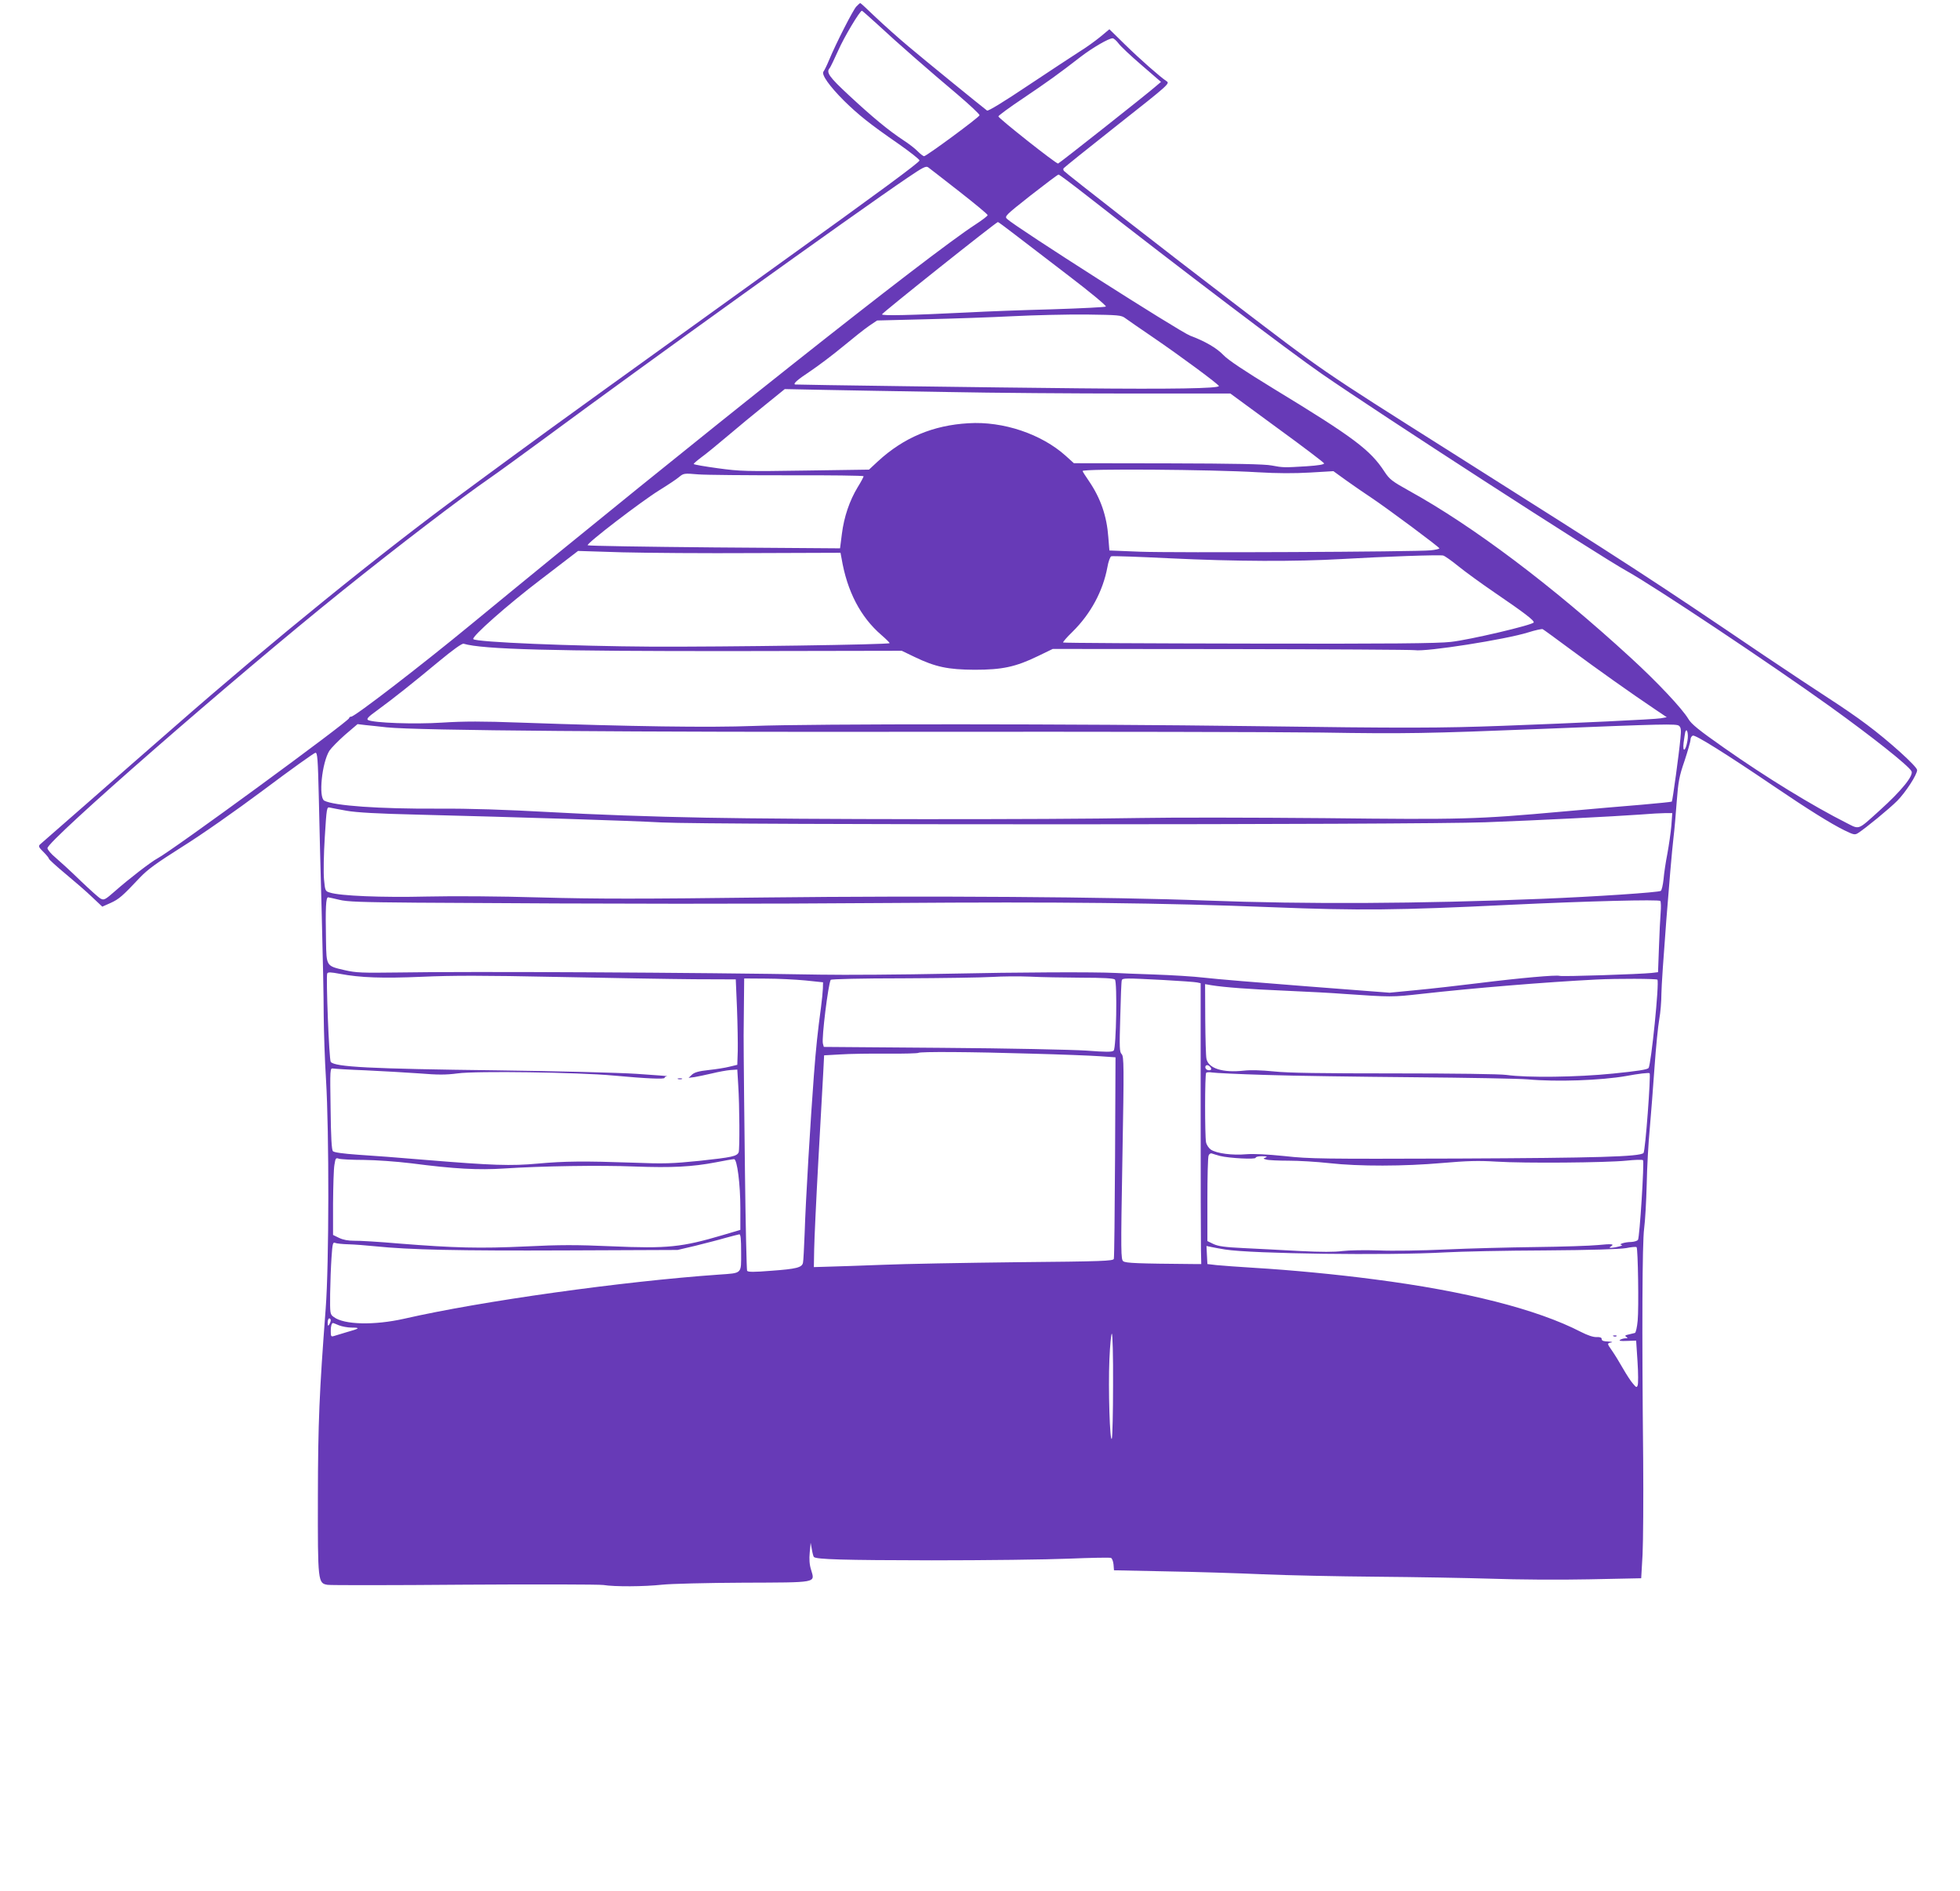 <?xml version="1.0" standalone="no"?>
<!DOCTYPE svg PUBLIC "-//W3C//DTD SVG 20010904//EN"
 "http://www.w3.org/TR/2001/REC-SVG-20010904/DTD/svg10.dtd">
<svg version="1.0" xmlns="http://www.w3.org/2000/svg"
 width="1280pt" height="1235pt" viewBox="0 0 1280 1235"
 preserveAspectRatio="xMidYMid meet">
<g transform="translate(0,1235) scale(0.1,-0.1)"
fill="#673ab7" stroke="none">
<path d="M5592 12307 c-22 -24 -131 -237 -178 -350 -14 -34 -31 -68 -36 -74
-16 -19 39 -96 134 -191 95 -93 167 -151 358 -283 74 -52 135 -100 135 -107 0
-12 -264 -207 -930 -685 -954 -686 -1477 -1063 -1700 -1227 -132 -97 -292
-214 -355 -261 -524 -384 -1247 -970 -1879 -1524 -151 -132 -408 -356 -570
-499 -163 -142 -302 -264 -310 -271 -11 -11 -8 -19 23 -49 20 -20 36 -40 36
-45 0 -4 48 -48 107 -97 59 -49 138 -117 174 -152 l67 -63 54 24 c55 25 77 44
189 163 53 56 107 95 279 204 125 78 345 232 534 373 176 132 327 240 336 241
13 1 16 -39 22 -289 3 -159 12 -501 19 -760 7 -258 13 -558 13 -665 1 -107 7
-296 15 -420 21 -346 20 -1207 -2 -1495 -42 -552 -50 -744 -51 -1230 -1 -557
0 -565 64 -575 19 -3 420 -3 890 1 470 3 880 2 910 -2 75 -12 264 -11 385 2
55 6 292 12 527 13 493 2 470 -3 445 84 -11 34 -13 70 -9 113 l6 64 8 -44 c4
-24 10 -46 13 -49 16 -16 191 -21 769 -22 351 0 756 5 898 11 142 6 265 8 273
5 7 -2 15 -22 17 -43 l3 -38 340 -7 c187 -3 471 -12 630 -19 160 -7 495 -14
745 -16 250 -2 588 -8 750 -13 163 -6 448 -8 637 -4 l341 7 9 156 c4 86 6 363
4 616 -9 864 -6 1415 6 1510 7 50 14 180 17 290 2 110 11 274 20 365 8 91 22
271 31 400 9 129 23 270 31 314 8 43 14 118 14 166 0 87 59 852 79 1020 6 47
15 153 21 235 10 131 16 165 51 266 21 64 39 126 39 138 0 12 7 24 15 27 16 7
216 -118 530 -331 224 -152 372 -244 459 -287 62 -30 69 -32 91 -18 48 31 202
157 255 210 56 57 130 171 130 201 0 23 -186 191 -330 298 -63 48 -175 124
-248 171 -73 47 -264 174 -425 282 -749 507 -840 566 -2037 1323 -867 548
-826 520 -1440 989 -399 304 -1084 838 -1092 850 -4 5 -5 13 -2 17 2 4 160
131 350 281 340 268 345 273 322 288 -42 28 -172 142 -273 241 l-100 98 -60
-50 c-33 -27 -94 -71 -135 -96 -41 -26 -191 -125 -334 -220 -164 -110 -263
-170 -270 -165 -42 32 -413 334 -511 417 -66 55 -163 142 -216 192 -53 51 -98
93 -101 93 -2 0 -14 -10 -26 -23z m136 -114 c132 -123 350 -313 525 -460 81
-69 146 -130 144 -136 -5 -15 -347 -267 -362 -267 -6 0 -24 14 -41 31 -16 17
-58 50 -94 73 -97 64 -199 148 -352 290 -135 125 -155 154 -129 182 4 5 29 56
55 114 38 87 141 259 155 260 2 0 46 -39 99 -87z m1577 -127 c14 -19 82 -83
151 -142 l126 -109 -38 -32 c-57 -50 -624 -498 -634 -501 -11 -4 -390 296
-390 308 0 5 73 59 163 119 160 108 230 158 377 272 76 58 181 119 206 119 7
0 25 -15 39 -34z m-1041 -966 c102 -80 186 -149 186 -155 0 -5 -35 -32 -78
-60 -305 -197 -1811 -1391 -3297 -2614 -328 -270 -758 -601 -781 -601 -8 0
-14 -5 -14 -10 0 -19 -1162 -870 -1252 -916 -40 -21 -188 -135 -275 -212 -66
-58 -74 -62 -95 -51 -13 6 -72 60 -133 118 -60 59 -134 126 -162 150 -29 24
-53 52 -53 62 0 49 1216 1110 1925 1680 370 297 765 599 960 734 55 38 210
151 345 250 671 496 2028 1471 2385 1713 102 69 122 80 137 69 9 -7 100 -77
202 -157z m834 -28 c610 -477 1328 -1021 1532 -1162 374 -259 1799 -1181 1995
-1290 183 -102 939 -606 1325 -883 281 -202 511 -385 533 -423 16 -28 -64
-127 -208 -257 -145 -131 -130 -125 -215 -82 -222 112 -523 296 -802 492 -164
115 -213 155 -232 188 -40 67 -201 239 -378 401 -511 469 -1029 859 -1446
1089 -111 62 -127 74 -160 124 -93 143 -201 224 -722 541 -193 118 -300 189
-330 221 -44 46 -119 90 -218 127 -68 26 -1138 708 -1195 762 -18 17 -12 23
154 154 96 75 177 136 182 136 5 0 88 -62 185 -138z m-475 -250 c56 -43 216
-165 355 -272 139 -106 249 -197 244 -202 -4 -4 -163 -12 -352 -18 -190 -5
-433 -14 -540 -20 -383 -19 -570 -23 -570 -13 0 9 746 603 757 603 3 0 50 -35
106 -78z m726 -550 c16 -12 96 -67 178 -123 182 -124 433 -310 433 -320 0 -16
-310 -21 -910 -15 -539 5 -1850 23 -1857 25 -16 4 13 30 96 85 54 36 152 110
217 164 65 54 142 115 170 134 l52 35 318 8 c176 4 432 13 569 20 138 7 353
12 478 11 214 -3 229 -4 256 -24z m-1171 -482 c304 -6 846 -10 1205 -10 l652
0 304 -223 c168 -122 306 -227 308 -233 2 -7 -36 -14 -114 -19 -146 -9 -154
-9 -228 5 -42 9 -247 13 -676 14 l-616 1 -53 48 c-159 143 -409 227 -635 213
-231 -13 -424 -94 -592 -249 l-58 -54 -415 -6 c-389 -6 -425 -5 -572 15 -87
12 -158 24 -158 28 0 3 23 23 51 44 28 20 105 83 171 139 66 56 177 148 247
204 l126 102 250 -5 c138 -3 499 -9 803 -14z m2032 -524 c134 -8 243 -8 346
-2 l152 9 83 -60 c46 -33 120 -84 164 -113 112 -75 445 -323 445 -331 0 -4
-26 -10 -57 -13 -95 -10 -1682 -17 -1898 -9 l-200 8 -7 87 c-10 138 -50 254
-127 367 -23 33 -41 62 -41 65 0 16 846 10 1140 -8z m-3062 -20 c270 1 492 -2
492 -6 0 -4 -17 -37 -39 -72 -53 -88 -89 -193 -103 -305 l-12 -94 -821 6
c-451 4 -823 10 -827 14 -11 10 348 285 467 359 55 34 114 73 130 87 29 24 33
25 125 17 52 -4 317 -6 588 -6z m-226 -508 l567 2 7 -37 c36 -215 124 -383
260 -500 30 -26 54 -50 54 -53 0 -10 -1083 -25 -1555 -23 -511 3 -1145 29
-1164 49 -14 14 224 225 444 392 l240 184 290 -9 c160 -4 545 -7 857 -5z
m4601 -85 c43 -35 150 -113 238 -173 195 -133 259 -182 255 -195 -4 -16 -420
-114 -541 -127 -83 -10 -402 -13 -1319 -11 -664 1 -1211 4 -1213 7 -3 3 24 34
61 70 119 117 199 266 228 422 6 36 18 68 25 71 7 3 179 -3 381 -13 434 -21
825 -22 1122 -5 275 16 639 29 665 23 11 -3 55 -34 98 -69z m732 -543 c171
-127 401 -290 550 -390 l80 -54 -40 -7 c-41 -7 -543 -31 -1030 -49 -408 -15
-629 -16 -1640 -2 -1133 15 -2879 16 -3255 1 -288 -11 -792 -4 -1525 22 -243
9 -364 9 -505 0 -185 -12 -452 -2 -487 17 -11 7 3 22 59 62 108 79 235 180
401 318 98 81 154 121 165 118 124 -37 583 -49 1779 -48 l1082 2 83 -40 c137
-66 219 -83 393 -84 179 0 267 18 415 90 l95 46 1163 -1 c640 -1 1180 -4 1201
-7 74 -12 595 70 741 116 47 15 90 24 95 21 6 -3 87 -62 180 -131z m-7730
-510 c199 -21 1610 -32 3555 -29 1092 1 2239 -1 2550 -5 550 -9 689 -6 1445
24 790 32 874 34 890 20 13 -11 15 -26 9 -84 -8 -90 -51 -406 -56 -411 -2 -2
-89 -11 -193 -20 -105 -8 -338 -29 -520 -45 -566 -51 -653 -53 -1555 -43 -454
4 -996 5 -1205 1 -619 -11 -2216 -10 -2835 2 -343 6 -751 21 -1010 36 -312 17
-521 24 -740 23 -387 -2 -678 19 -742 52 -39 21 -16 247 33 326 12 18 58 65
102 104 l82 70 50 -6 c28 -3 91 -9 140 -15z m8495 -88 c-12 -70 -33 -79 -25
-12 4 30 9 62 11 70 11 32 22 -15 14 -58z m-8755 -457 c63 -11 201 -19 460
-25 668 -17 1376 -39 1595 -51 323 -17 4933 -16 5380 1 350 13 837 38 1005 50
72 6 149 10 173 10 l43 0 -6 -82 c-4 -46 -16 -128 -26 -183 -11 -55 -22 -130
-25 -167 -4 -38 -12 -72 -18 -76 -12 -10 -432 -38 -781 -52 -799 -32 -1528
-36 -2190 -11 -607 24 -1827 32 -2870 20 -812 -10 -1112 -10 -1472 0 -276 8
-565 10 -745 6 -293 -7 -567 4 -634 26 -30 9 -31 12 -38 86 -4 42 -2 166 5
275 12 194 13 199 33 194 12 -3 62 -12 111 -21z m-50 -581 c49 -13 141 -16
505 -19 1335 -9 2181 -9 3115 -2 1075 8 1754 1 2480 -28 561 -22 809 -20 1545
16 506 24 975 36 983 25 4 -6 5 -40 2 -76 -3 -36 -8 -138 -11 -227 l-6 -162
-42 -5 c-73 -8 -586 -25 -601 -19 -21 7 -252 -13 -525 -47 -129 -16 -314 -37
-410 -46 l-175 -17 -545 42 c-300 23 -599 48 -665 56 -66 8 -214 17 -330 21
-115 4 -228 8 -250 10 -135 7 -634 5 -1095 -5 -294 -6 -670 -9 -835 -6 -799
14 -2292 22 -2755 14 -235 -3 -274 -2 -348 15 -122 28 -120 25 -123 191 -4
219 -1 285 14 285 6 -1 39 -8 72 -16z m6 -484 c133 -25 276 -30 534 -19 204 9
395 9 885 -1 344 -7 747 -14 895 -15 l270 -1 8 -189 c4 -105 6 -230 5 -279
l-3 -90 -50 -12 c-27 -7 -89 -17 -137 -22 -65 -7 -92 -15 -109 -30 l-22 -21
39 5 c21 4 73 14 114 24 41 10 95 20 120 22 l45 3 6 -100 c9 -136 10 -420 3
-440 -11 -26 -42 -33 -256 -56 -179 -18 -231 -20 -433 -12 -320 11 -446 10
-623 -6 -176 -16 -294 -12 -732 24 -162 14 -362 29 -444 34 -98 7 -154 15
-162 23 -8 9 -13 89 -15 278 -4 260 -4 265 16 262 11 -2 108 -8 215 -12 107
-5 264 -14 348 -20 122 -10 174 -10 250 0 123 17 788 7 1018 -14 218 -20 334
-25 334 -15 0 5 8 10 18 11 9 0 -80 7 -198 15 -118 8 -530 18 -915 23 -832 10
-1057 22 -1085 55 -11 13 -32 562 -23 578 6 9 20 9 84 -3z m4841 -25 c143 0
211 -4 219 -12 16 -16 9 -447 -8 -464 -10 -10 -49 -10 -180 0 -94 6 -510 15
-941 18 l-772 6 -6 22 c-9 36 35 389 51 416 4 5 200 10 473 10 257 1 519 5
582 9 63 4 174 5 245 2 72 -4 223 -6 337 -7z m-1802 -18 l115 -12 -1 -40 c-1
-22 -6 -76 -12 -120 -22 -163 -33 -265 -47 -450 -21 -275 -54 -822 -60 -1025
-4 -96 -8 -185 -11 -196 -6 -32 -43 -41 -208 -53 -112 -9 -151 -9 -157 0 -3 6
-10 298 -14 648 -4 350 -8 688 -8 751 -1 63 -1 204 1 313 l2 197 143 -1 c78 0
194 -6 257 -12z m2338 3 c109 -6 207 -13 220 -16 l23 -5 0 -827 c0 -455 1
-867 2 -917 l2 -90 -52 0 c-366 3 -440 6 -457 18 -16 12 -17 47 -6 675 11 605
10 663 -5 678 -14 14 -15 42 -9 243 3 124 7 232 10 239 4 15 22 15 272 2z
m3226 2 c13 -21 -41 -554 -58 -577 -8 -10 -72 -20 -231 -36 -236 -24 -560 -28
-697 -9 -42 6 -342 10 -732 10 -478 0 -696 3 -788 13 -79 8 -153 10 -195 5
-137 -15 -231 14 -244 77 -4 17 -7 133 -8 259 l-1 229 40 -7 c87 -14 247 -26
485 -36 138 -6 311 -15 385 -21 305 -21 312 -21 500 0 349 39 810 77 1145 94
137 7 394 6 399 -1z m-4089 -483 c193 -5 395 -13 450 -17 l100 -7 -3 -650 c-2
-357 -5 -657 -8 -666 -4 -14 -70 -17 -632 -22 -345 -4 -739 -11 -877 -17 -137
-5 -295 -11 -350 -12 l-100 -3 2 115 c1 63 13 322 27 575 14 253 28 512 32
576 l6 117 107 6 c58 4 195 6 304 5 109 -1 201 2 204 5 9 9 346 7 738 -5z
m1175 -100 c0 -12 -27 -11 -35 1 -11 17 5 32 21 19 8 -6 14 -15 14 -20z m355
-39 c176 -6 609 -12 962 -15 353 -3 691 -9 750 -14 188 -17 477 -7 643 22 80
15 148 23 153 18 9 -9 -28 -511 -40 -521 -26 -24 -305 -32 -1213 -36 -886 -3
-968 -2 -1130 16 -119 12 -200 16 -252 12 -88 -8 -192 5 -230 30 -14 10 -28
30 -32 49 -8 44 -8 444 1 453 4 4 21 5 38 2 16 -3 174 -11 350 -16z m-298
-529 c61 -15 233 -24 233 -12 0 6 19 11 43 10 30 0 36 -3 23 -8 -18 -7 -18 -8
5 -14 13 -4 78 -7 144 -7 66 0 185 -7 265 -16 196 -22 490 -21 740 1 161 14
236 16 350 9 189 -12 716 -7 849 6 57 6 107 8 111 3 9 -10 -22 -504 -33 -520
-5 -7 -25 -13 -45 -14 -40 0 -89 -16 -62 -19 17 -3 -35 -17 -65 -19 -16 0 -17
1 -5 9 26 16 7 18 -85 9 -49 -5 -232 -11 -405 -13 -173 -2 -439 -9 -590 -16
-151 -7 -348 -10 -437 -6 -93 3 -194 1 -236 -4 -51 -7 -137 -7 -278 0 -112 6
-276 15 -365 19 -126 6 -168 12 -200 27 l-39 19 0 270 c0 149 3 278 8 289 4
10 13 16 21 13 8 -3 32 -10 53 -16z m-5592 -26 c82 -1 210 -10 310 -22 285
-37 439 -45 608 -34 240 16 623 22 852 13 243 -9 376 -2 528 27 59 12 114 21
121 21 20 0 41 -163 41 -323 l0 -139 -115 -34 c-268 -79 -359 -89 -728 -73
-228 10 -336 10 -558 -1 -299 -14 -465 -10 -829 19 -126 11 -257 19 -291 18
-41 0 -73 6 -100 19 l-39 19 0 205 c1 113 4 227 9 253 7 44 9 47 29 40 12 -4
85 -8 162 -8z m2465 -605 c0 -142 9 -133 -145 -144 -629 -44 -1552 -173 -2055
-288 -195 -44 -393 -40 -460 11 -25 18 -25 20 -24 152 1 74 5 180 9 237 6 91
9 102 24 95 9 -4 48 -8 86 -9 39 -1 117 -7 175 -13 223 -23 542 -30 1245 -27
l730 3 115 27 c63 16 151 38 195 51 44 12 86 23 93 24 9 1 12 -29 12 -119z
m3160 20 c172 -28 1062 -40 1435 -19 105 6 399 12 655 13 304 2 487 8 529 15
34 7 66 10 69 6 9 -9 15 -396 7 -480 -4 -43 -12 -78 -18 -80 -7 -2 -25 -6 -41
-10 -23 -5 -27 -8 -15 -16 11 -7 10 -9 -6 -9 -11 0 -27 -5 -35 -10 -10 -6 4
-9 45 -7 l60 2 9 -137 c5 -76 5 -145 1 -155 -6 -16 -9 -15 -30 10 -14 15 -43
60 -66 100 -22 39 -54 91 -70 114 -35 50 -35 50 -6 56 12 2 3 5 -20 6 -31 1
-43 5 -43 16 0 10 -10 14 -34 13 -21 -1 -59 12 -102 34 -287 148 -752 266
-1349 343 -251 33 -546 61 -780 75 -104 6 -217 15 -250 18 l-60 7 -3 59 -3 59
33 -7 c18 -4 58 -11 88 -16z m-5840 -462 c0 -7 -5 -20 -10 -28 -8 -12 -10 -9
-10 13 0 15 5 27 10 27 6 0 10 -6 10 -12z m53 -33 c20 -8 58 -15 83 -15 59 0
54 -6 -29 -29 -36 -11 -74 -22 -86 -26 -19 -6 -21 -2 -21 33 0 32 6 52 15 52
2 0 19 -7 38 -15z m5056 -387 c0 -183 -4 -342 -8 -353 -13 -32 -24 327 -16
515 4 93 11 170 16 170 5 0 9 -149 8 -332z"/>
<path d="M4428 5303 c6 -2 18 -2 25 0 6 3 1 5 -13 5 -14 0 -19 -2 -12 -5z"/>
<path d="M10538 3623 c7 -3 16 -2 19 1 4 3 -2 6 -13 5 -11 0 -14 -3 -6 -6z"/>
</g>
</svg>

